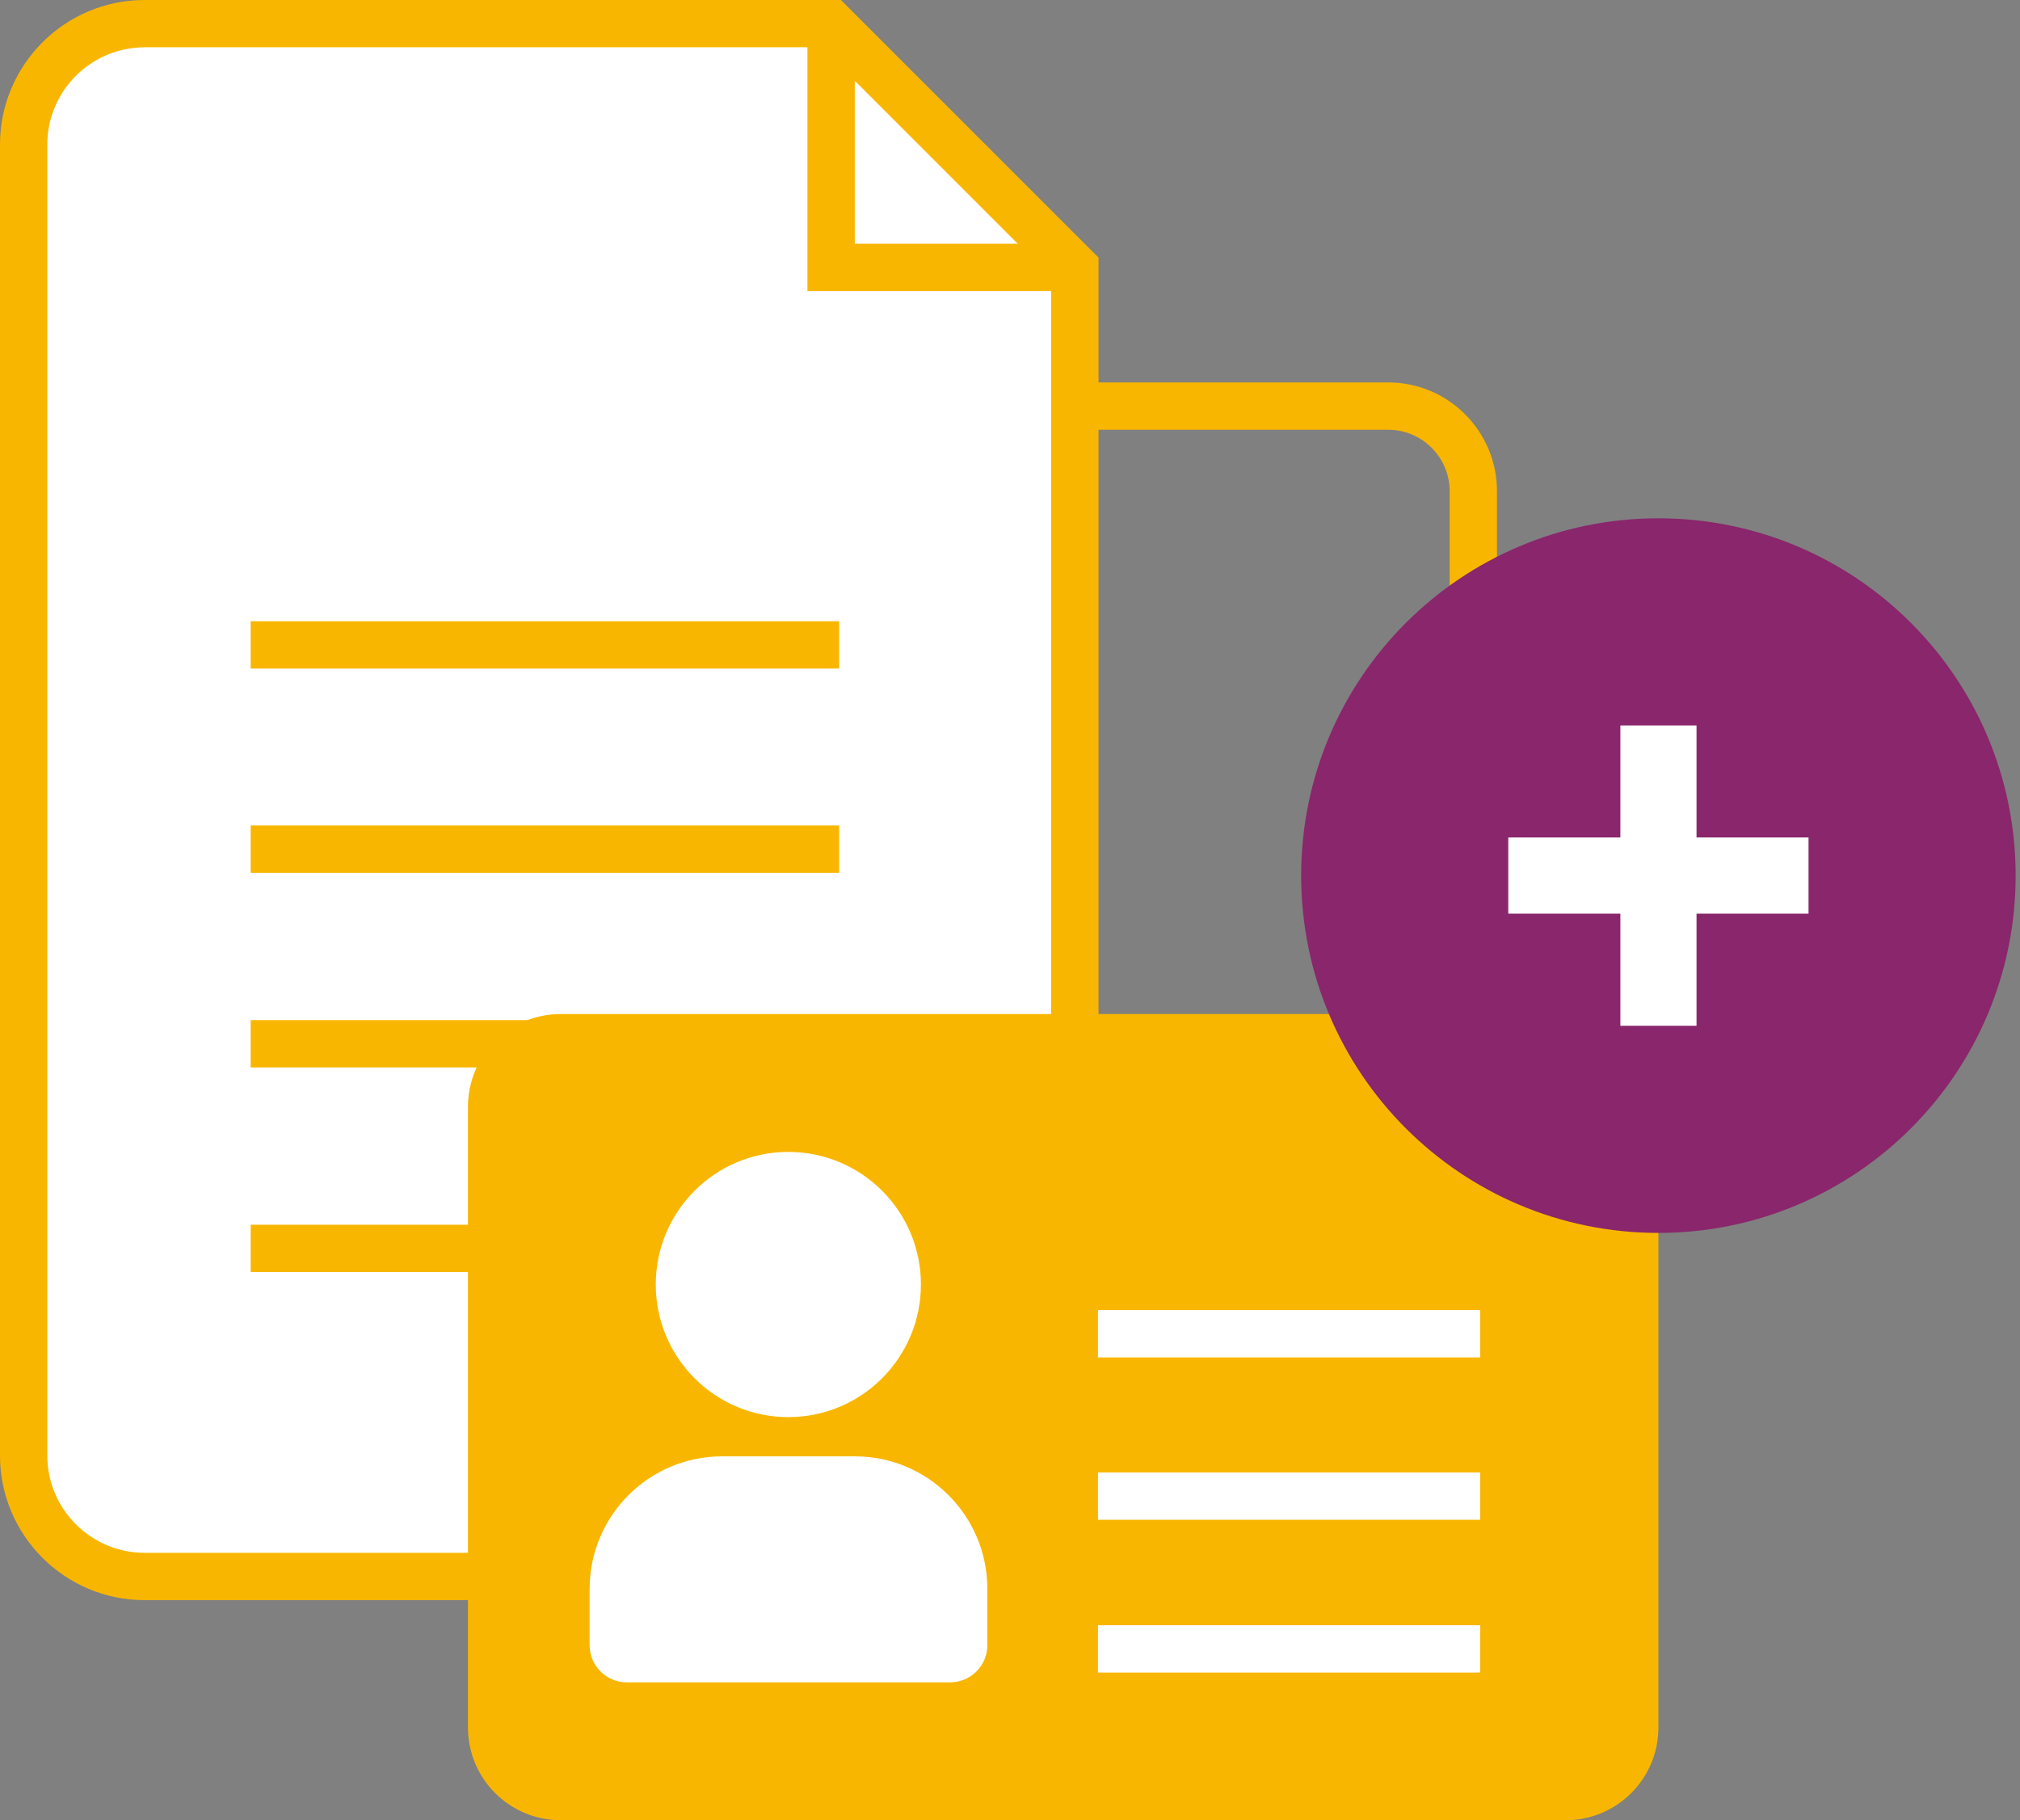 <?xml version="1.0" encoding="UTF-8"?>
<svg xmlns="http://www.w3.org/2000/svg" xmlns:xlink="http://www.w3.org/1999/xlink" width="222px" height="200px" viewBox="0 0 222 200" version="1.1">
  <rect x="0" y="0" width="222" height="200" fill="#808080" stroke="none"/>
  <title>Recurso 6</title>
  <g id="iSocial-2022" stroke="none" stroke-width="1" fill="none" fill-rule="evenodd">
    <g id="NIDUS" transform="translate(-1123, -910)" fill-rule="nonzero">
      <g id="Recurso-6" transform="translate(1123, 910)">
        <path d="M152.57,135 L60.03,135 C53.44,135 48.07,129.64 48.07,123.04 L48.07,53.97 C48.07,47.38 53.43,42.02 60.03,42.02 L152.57,42.02 C159.16,42.02 164.52,47.38 164.52,53.97 L164.52,123.04 C164.52,129.63 159.16,135 152.57,135 Z M60.03,47.22 C56.3,47.22 53.27,50.25 53.27,53.97 L53.27,123.04 C53.27,126.76 56.3,129.8 60.03,129.8 L152.57,129.8 C156.29,129.8 159.32,126.77 159.32,123.04 L159.32,53.97 C159.32,50.25 156.29,47.22 152.57,47.22 L60.03,47.22 Z" id="Shape" fill="#F9B600"></path>
        <path d="M15.89,2.6 L91.34,2.6 L118.12,29.38 L118.12,159.93 C118.12,167.27 112.17,173.22 104.83,173.22 L15.89,173.22 C8.55,173.22 2.6,167.27 2.6,159.93 L2.6,15.89 C2.6,8.55 8.55,2.6 15.89,2.6" id="Path" fill="#FFFFFF"></path>
        <path d="M104.83,175.82 L15.89,175.82 C7.13,175.82 0,168.69 0,159.93 L0,15.89 C0,7.13 7.13,0 15.89,0 L92.42,0 L120.73,28.3 L120.73,159.93 C120.73,168.69 113.6,175.82 104.84,175.82 L104.83,175.82 Z M15.89,5.2 C9.99,5.2 5.2,10 5.2,15.89 L5.2,159.93 C5.2,165.83 10,170.62 15.89,170.62 L104.83,170.62 C110.73,170.62 115.52,165.82 115.52,159.93 L115.52,30.45 L90.26,5.19 L15.89,5.19 L15.89,5.2 Z" id="Shape" fill="#F9B600"></path>
        <polygon id="Path" fill="#F9B600" points="118.13 31.98 88.74 31.98 88.74 2.6 93.94 2.6 93.94 26.78 118.13 26.78"></polygon>
        <rect id="Rectangle" fill="#F9B600" x="27.55" y="68.26" width="64.67" height="5.2"></rect>
        <rect id="Rectangle" fill="#F9B600" x="27.55" y="90.7" width="64.67" height="5.2"></rect>
        <rect id="Rectangle" fill="#F9B600" x="27.55" y="112.09" width="64.67" height="5.2"></rect>
        <rect id="Rectangle" fill="#F9B600" x="27.55" y="134.57" width="64.67" height="5.2"></rect>
        <path d="M182.26,121.61 L182.26,189.81 C182.26,195.44 177.7,200 172.07,200 L61.62,200 C55.99,200 51.43,195.44 51.43,189.81 L51.43,121.61 C51.43,115.98 55.99,111.42 61.62,111.42 L172.07,111.42 C177.7,111.42 182.26,115.98 182.26,121.61" id="Path" fill="#F9B600"></path>
        <path d="M101.21,141.14 C101.21,149.18 94.69,155.71 86.64,155.71 C78.59,155.71 72.07,149.19 72.07,141.14 C72.07,133.09 78.59,126.57 86.64,126.57 C94.69,126.57 101.21,133.09 101.21,141.14" id="Path" fill="#FFFFFF"></path>
        <path d="M93.93,160.02 L79.37,160.02 C71.32,160.02 64.8,166.54 64.8,174.59 L64.8,180.77 C64.8,183.02 66.62,184.85 68.88,184.85 L104.43,184.85 C106.68,184.85 108.51,183.02 108.51,180.77 L108.51,174.59 C108.51,166.54 101.99,160.02 93.94,160.02" id="Path" fill="#FFFFFF"></path>
        <rect id="Rectangle" fill="#FFFFFF" x="120.67" y="143.95" width="42" height="5.2"></rect>
        <rect id="Rectangle" fill="#FFFFFF" x="120.67" y="161.79" width="42" height="5.2"></rect>
        <rect id="Rectangle" fill="#FFFFFF" x="120.67" y="178.58" width="42" height="5.2"></rect>
        <path d="M221.52,96.21 C221.52,117.89 203.95,135.47 182.26,135.47 C160.57,135.47 143,117.9 143,96.21 C143,74.52 160.58,56.95 182.26,56.95 C203.94,56.95 221.52,74.52 221.52,96.21" id="Path" fill="#89266C"></path>
        <rect id="Rectangle" fill="#FFFFFF" x="165.76" y="92.02" width="33" height="8.37"></rect>
        <rect id="Rectangle" fill="#FFFFFF" x="178.08" y="79.71" width="8.37" height="33"></rect>
      </g>
    </g>
  </g>
</svg>
